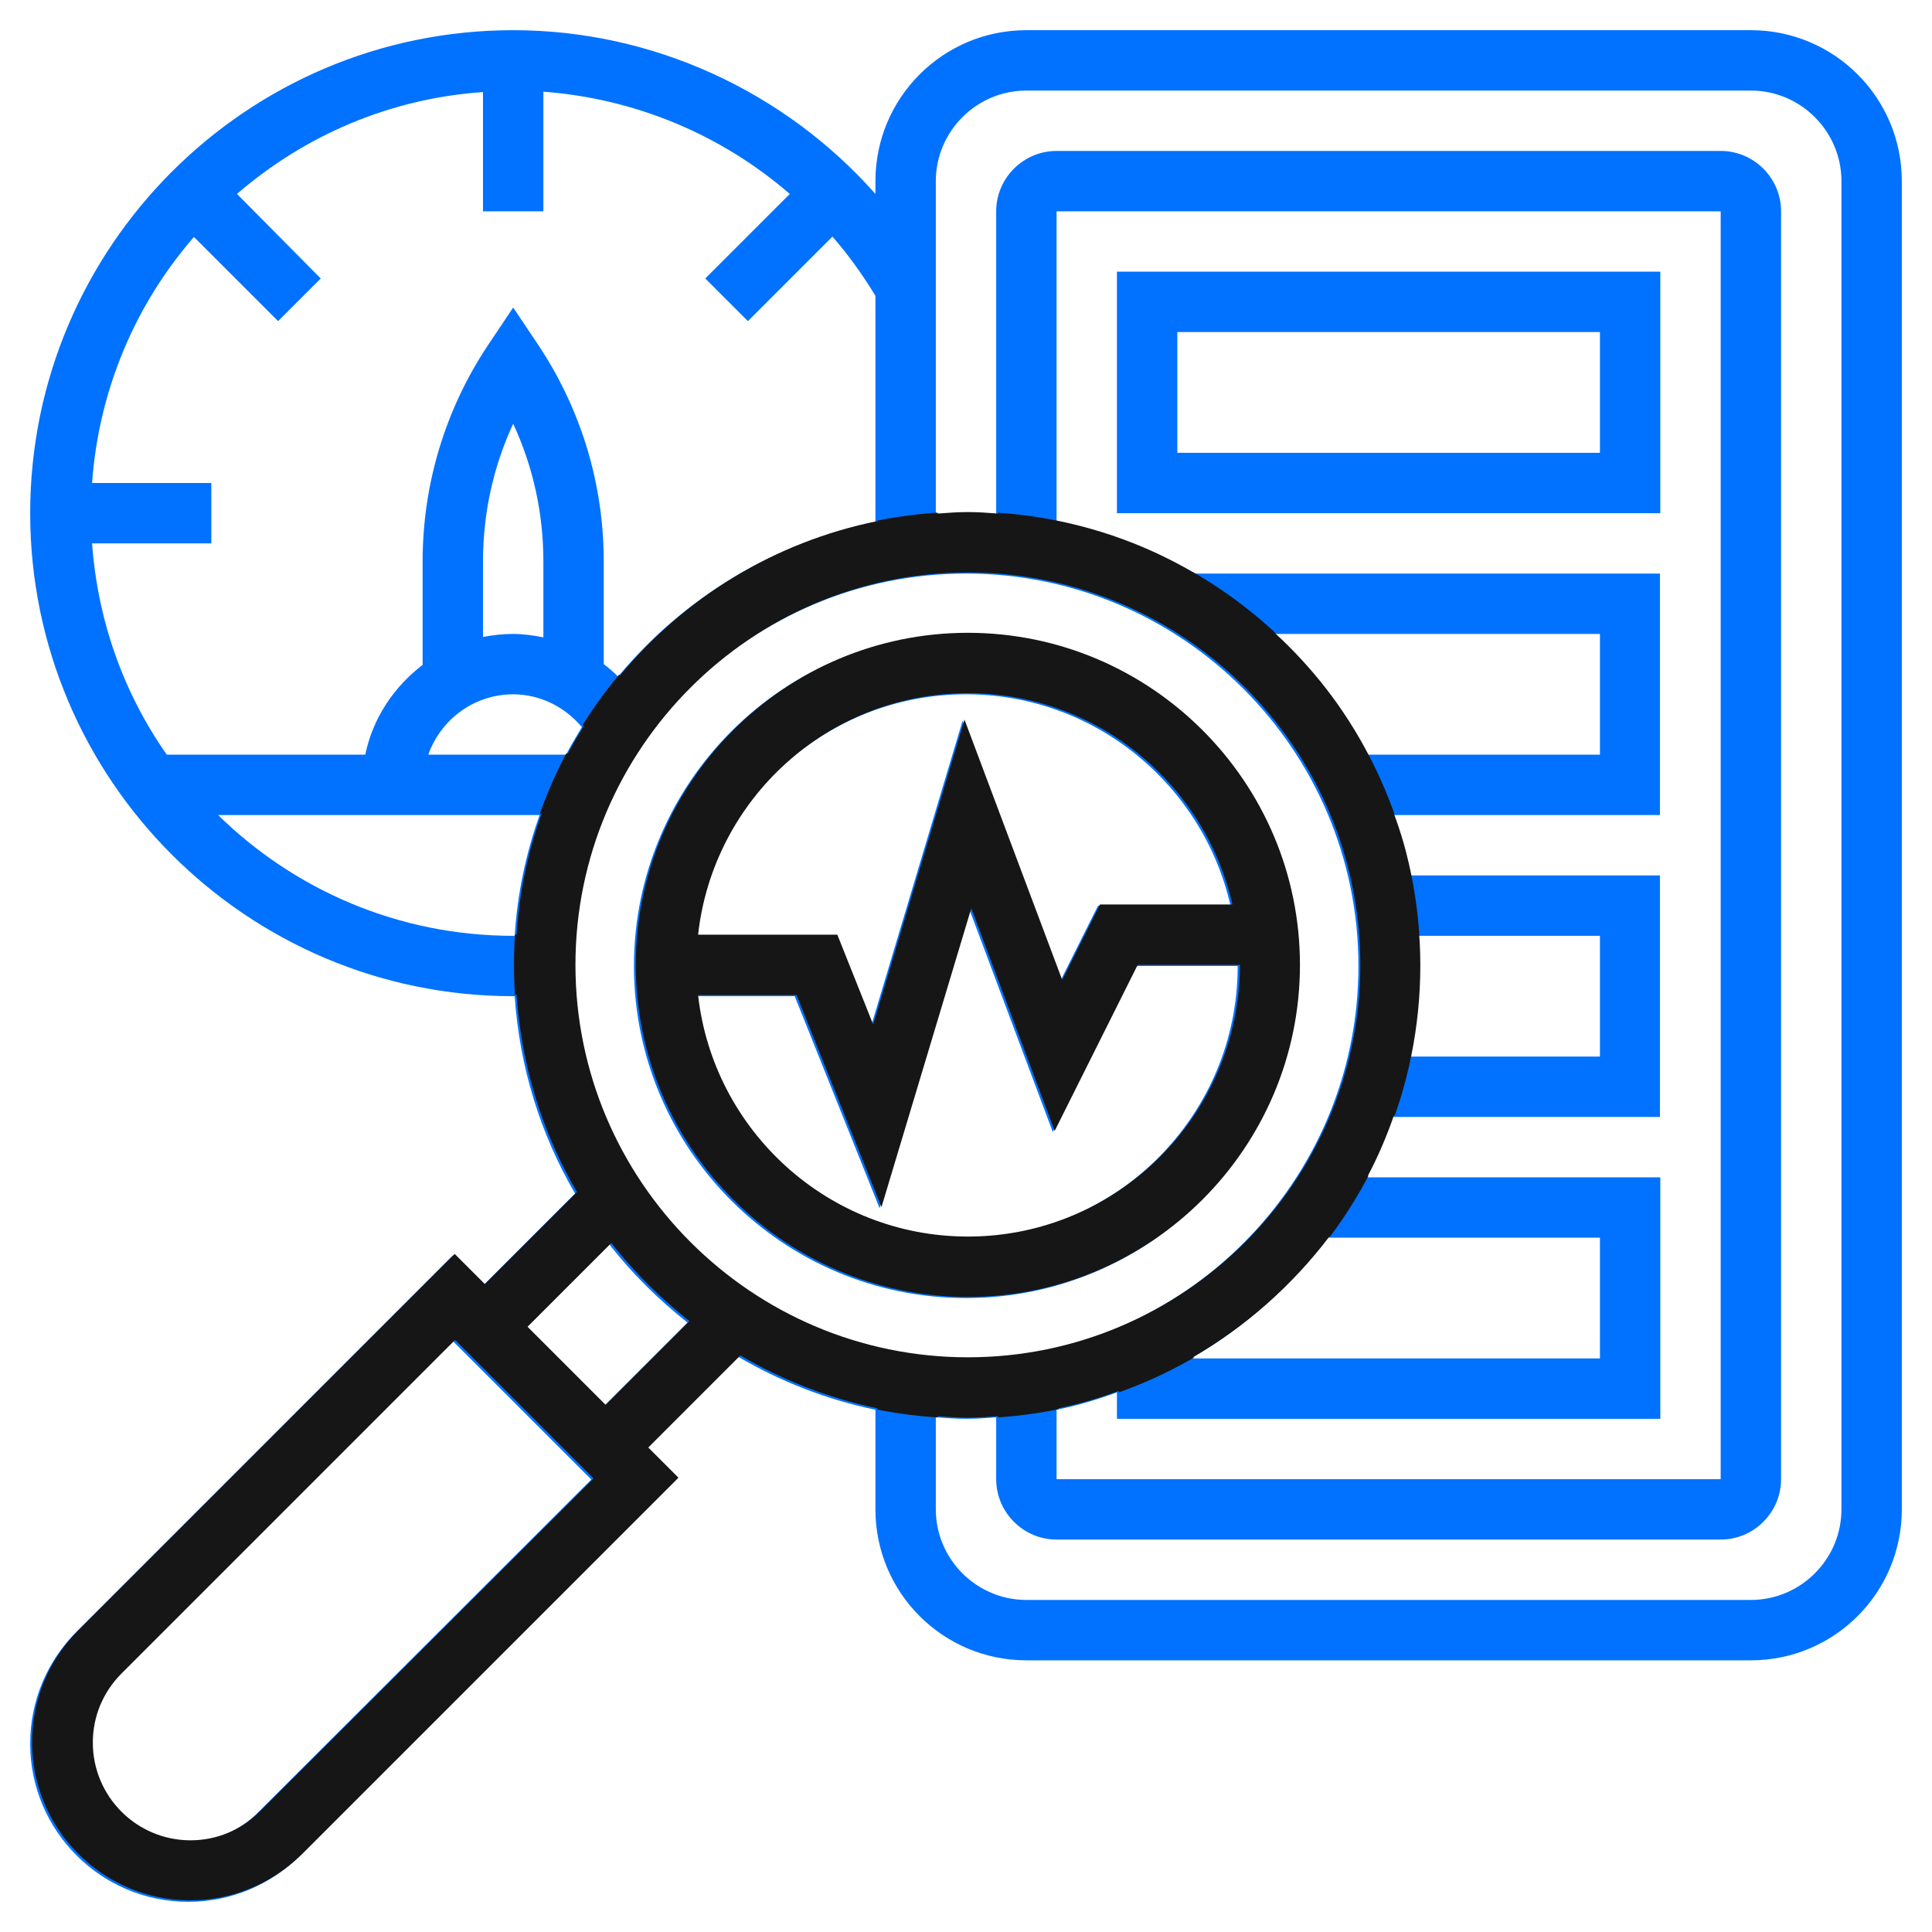 <?xml version="1.0" encoding="UTF-8"?> <!-- Generator: Adobe Illustrator 23.1.1, SVG Export Plug-In . SVG Version: 6.00 Build 0) --> <svg xmlns="http://www.w3.org/2000/svg" xmlns:xlink="http://www.w3.org/1999/xlink" x="0px" y="0px" viewBox="0 0 512 512" style="enable-background:new 0 0 512 512;" xml:space="preserve"> <style type="text/css"> .st0{fill:#0072FF;} .st1{clip-path:url(#SVGID_2_);fill:#161616;} </style> <g id="Layer_2"> <path class="st0" d="M256,344c48.5,0,88-39.5,88-88s-39.5-88-88-88s-88,39.5-88,88S207.5,344,256,344z M256,328 c-37,0-67.5-28.1-71.5-64h26.1l22.5,56.2l23.8-79.2l22.1,59l22-44H328C328,295.7,295.7,328,256,328L256,328z M256,184 c34.2,0,62.8,24,70.1,56h-35.1l-10,20l-25.9-69l-24.2,80.8l-9.5-23.8h-36.9C188.5,212.1,219,184,256,184L256,184z M464,8H272 c-22.1,0-40,17.9-40,40v3.4C207.9,24.2,173,8,136,8C65.4,8,8,65.4,8,136s57.4,128,128,128c0.1,0,0.3,0,0.4,0 c1.3,19,6.9,36.7,16,52.3L128,340.7l-8-8l-99.7,99.7C12.4,440.3,8,450.8,8,462.1C8,485.2,26.8,504,49.9,504 c11.2,0,21.7-4.4,29.7-12.3l99.7-99.7l-8-8l24.4-24.4c11.1,6.5,23.3,11.3,36.3,14V400c0,22.1,17.9,40,40,40h192 c22.1,0,40-17.9,40-40V48C504,25.9,486.1,8,464,8L464,8z M232,138.4c-27.2,5.5-51.1,20.3-68.2,40.9c-1.2-1.2-2.5-2.3-3.8-3.3v-27.2 c0-20.5-6-40.3-17.3-57.3l-6.7-10l-6.7,10c-11.3,17-17.3,36.8-17.3,57.3v27.4c-7.6,5.8-13.2,14.1-15.2,23.8H44.2 c-11.3-16.1-18.3-35.3-19.8-56H56v-16H24.4c1.8-24.9,11.6-47.5,27-65.2l22.3,22.3l11.3-11.3L62.8,51.4c17.8-15.4,40.4-25.3,65.2-27 V56h16V24.3c24.3,1.8,47.2,11.4,65.3,27.1l-22.4,22.4l11.3,11.3l22.4-22.4c4.2,4.8,8,10.1,11.4,15.7L232,138.4z M150,200h-36.5 c3.3-9.3,12.1-16,22.5-16c7.1,0,13.7,3.3,18.2,8.7C152.8,195.1,151.3,197.5,150,200z M144,168.9c-2.6-0.5-5.3-0.9-8-0.9 c-2.7,0-5.4,0.3-8,0.8v-20c0-12.7,2.7-25.1,8-36.5c5.3,11.4,8,23.8,8,36.5V168.9z M57.8,216H143c-3.6,10.1-5.9,20.8-6.6,32 c-0.1,0-0.3,0-0.4,0C105.6,248,78,235.8,57.8,216z M256,152c57.3,0,104,46.7,104,104s-46.7,104-104,104s-104-46.7-104-104 S198.7,152,256,152z M280,373.6c5.5-1.1,10.8-2.7,16-4.6v7h144v-64h-78c2.7-5.1,5-10.5,6.9-16h71v-64h-66.4 c-1.1-5.5-2.7-10.8-4.6-16h71v-64H315.6c-10.9-6.3-22.9-11-35.6-13.6V56h176v336H280L280,373.6z M351.8,328H424v32H315.6 C329.7,351.9,342,341,351.8,328z M337.3,168H424v32h-62C355.7,188,347.2,177.2,337.3,168z M375.6,248H424v32h-50.4 c1.6-7.8,2.4-15.8,2.4-24C376,253.3,375.8,250.7,375.6,248L375.6,248z M68.3,480.4c-4.9,4.9-11.4,7.6-18.3,7.6 C35.6,488,24,476.4,24,462.1c0-6.9,2.7-13.4,7.6-18.3l88.4-88.4l36.7,36.7L68.3,480.4z M160,372.7L139.3,352l22.2-22.2 c6,7.7,13,14.6,20.7,20.7L160,372.7z M488,400c0,13.2-10.8,24-24,24H272c-13.2,0-24-10.8-24-24v-24.4c2.7,0.2,5.3,0.4,8,0.4 c2.7,0,5.3-0.2,8-0.4V392c0,8.8,7.2,16,16,16h176c8.8,0,16-7.2,16-16V56c0-8.8-7.2-16-16-16H280c-8.8,0-16,7.2-16,16v80.4 c-2.7-0.2-5.3-0.4-8-0.4s-5.3,0.2-8,0.4V48c0-13.2,10.8-24,24-24h192c13.2,0,24,10.8,24,24V400z M296,136h144V72H296V136z M312,88 h112v32H312V88z"></path> <path class="st0" d="M749,351.7"></path> </g> <g id="Layer_5"> <g> <defs> <path id="SVGID_1_" d="M256.5,343.7c48.5,0,88-39.5,88-88s-39.5-88-88-88s-88,39.5-88,88S208,343.7,256.5,343.7z M256.5,327.7 c-37,0-67.5-28.1-71.5-64h26.1l22.5,56.2l23.8-79.2l22.1,59l22-44h27.1C328.5,295.4,296.2,327.7,256.5,327.7L256.5,327.7z M256.5,183.7c34.2,0,62.8,24,70.1,56h-35.1l-10,20l-25.9-69l-24.2,80.8l-9.5-23.8H185C189,211.7,219.5,183.7,256.5,183.7 L256.5,183.7z M464.5,7.7h-192c-22.1,0-40,17.9-40,40V51c-24.1-27.2-59-43.4-96-43.4c-70.6,0-128,57.4-128,128s57.4,128,128,128 c0.1,0,0.3,0,0.4,0c1.3,19,6.9,36.7,16,52.3l-24.4,24.4l-8-8l-99.7,99.7c-7.9,7.9-12.3,18.4-12.3,29.7 c0,23.1,18.8,41.9,41.9,41.9c11.2,0,21.7-4.4,29.7-12.3l99.7-99.7l-8-8l24.4-24.4c11.1,6.5,23.3,11.3,36.3,14v26.4 c0,22.1,17.9,40,40,40h192c22.1,0,40-17.9,40-40v-352C504.5,25.6,486.6,7.7,464.5,7.7L464.5,7.7z M232.5,138.1 c-27.2,5.5-51.1,20.3-68.2,40.9c-1.2-1.2-2.5-2.3-3.8-3.3v-27.2c0-20.5-6-40.3-17.3-57.3l-6.7-10l-6.7,10 c-11.3,17-17.3,36.8-17.3,57.3v27.4c-7.6,5.8-13.2,14.1-15.2,23.8H44.7c-11.3-16.1-18.3-35.3-19.8-56h31.6v-16H24.9 c1.8-24.9,11.6-47.5,27-65.2l22.3,22.3l11.3-11.3L63.3,51.1c17.8-15.4,40.4-25.3,65.2-27v31.6h16V24 c24.3,1.8,47.2,11.4,65.3,27.1l-22.4,22.4l11.3,11.3l22.4-22.4c4.2,4.8,8,10.1,11.4,15.7L232.5,138.1z M150.5,199.7H114 c3.3-9.3,12.1-16,22.5-16c7.1,0,13.7,3.3,18.2,8.7C153.3,194.7,151.8,197.2,150.5,199.7z M144.5,168.6c-2.6-0.5-5.3-0.9-8-0.9 c-2.7,0-5.4,0.3-8,0.8v-20c0-12.7,2.7-25.1,8-36.5c5.3,11.4,8,23.8,8,36.5V168.6z M58.3,215.7h85.2c-3.6,10.1-5.9,20.8-6.6,32 c-0.1,0-0.3,0-0.4,0C106.1,247.7,78.5,235.4,58.3,215.7z M256.5,151.7c57.3,0,104,46.7,104,104s-46.7,104-104,104 s-104-46.7-104-104S199.2,151.7,256.5,151.7z M280.5,373.2c5.5-1.1,10.8-2.7,16-4.6v7h144v-64h-78c2.7-5.1,5-10.5,6.9-16h71v-64 h-66.4c-1.1-5.5-2.7-10.8-4.6-16h71v-64H316.1c-10.9-6.3-22.9-11-35.6-13.6V55.7h176v336h-176L280.5,373.2z M352.3,327.7h72.2v32 H316.1C330.2,351.5,342.5,340.6,352.3,327.7z M337.8,167.7h86.7v32h-62C356.2,187.6,347.7,176.8,337.8,167.7z M376.1,247.7h48.4 v32h-50.4c1.6-7.8,2.4-15.8,2.4-24C376.5,253,376.3,250.3,376.1,247.7L376.1,247.7z M68.8,480.1c-4.9,4.9-11.4,7.6-18.3,7.6 c-14.3,0-25.9-11.6-25.9-25.9c0-6.9,2.7-13.4,7.6-18.3l88.4-88.4l36.7,36.7L68.8,480.1z M160.5,372.3l-20.7-20.7l22.2-22.2 c6,7.7,13,14.6,20.7,20.7L160.5,372.3z M488.5,399.7c0,13.2-10.8,24-24,24h-192c-13.2,0-24-10.8-24-24v-24.4 c2.7,0.2,5.3,0.4,8,0.4c2.7,0,5.3-0.2,8-0.4v16.4c0,8.8,7.2,16,16,16h176c8.8,0,16-7.2,16-16v-336c0-8.8-7.2-16-16-16h-176 c-8.8,0-16,7.2-16,16v80.4c-2.7-0.2-5.3-0.4-8-0.4s-5.3,0.2-8,0.4V47.7c0-13.2,10.8-24,24-24h192c13.2,0,24,10.8,24,24V399.7z M296.5,135.7h144v-64h-144V135.7z M312.5,87.7h112v32h-112V87.7z"></path> </defs> <clipPath id="SVGID_2_"> <use xlink:href="#SVGID_1_" style="overflow:visible;"></use> </clipPath> <path class="st1" d="M256.3,135.6c-66.3,0-120.1,53.8-120.1,120.1c0,13.3,2.2,26.1,6.2,38.1L-29,451.7c0,0,86,92,88,89 c1.6-2.4,119.1-120.1,167.5-168.5c9.5,2.4,19.5,3.7,29.8,3.7c66.3,0,120.1-53.8,120.1-120.1S322.6,135.6,256.3,135.6z"></path> </g> </g> </svg> 